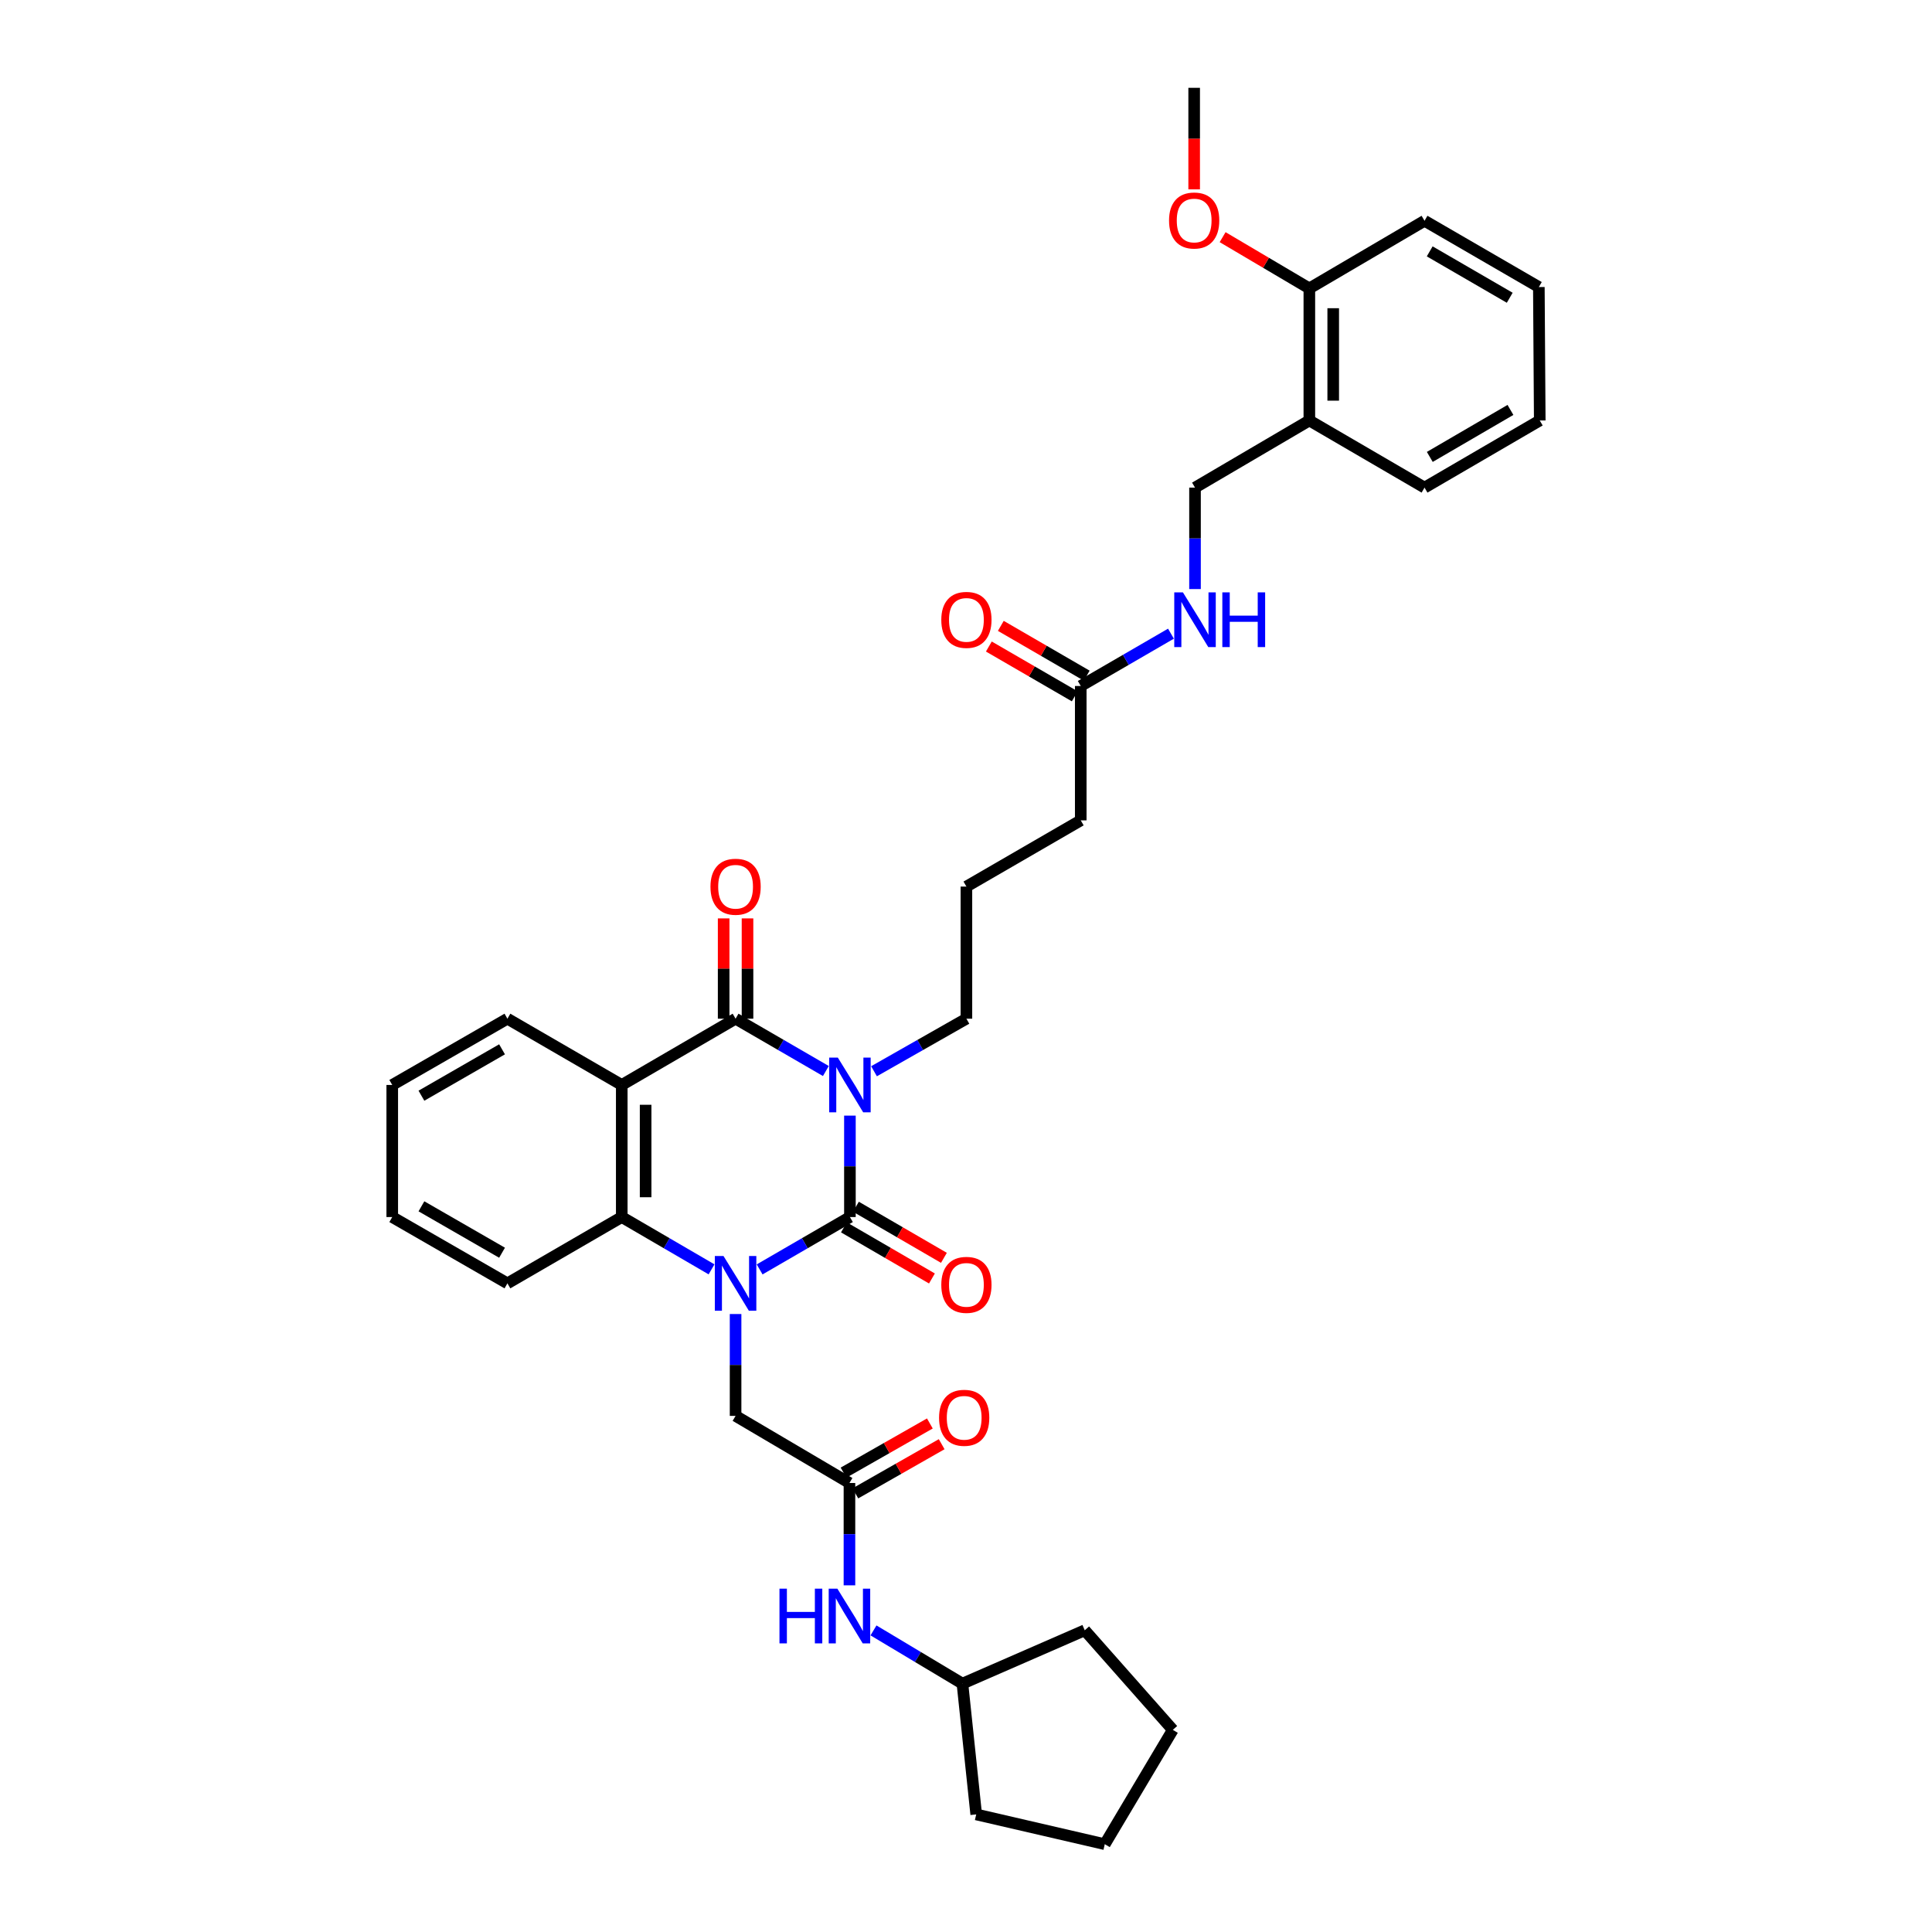 <?xml version='1.0' encoding='iso-8859-1'?>
<svg version='1.1' baseProfile='full'
              xmlns='http://www.w3.org/2000/svg'
                      xmlns:rdkit='http://www.rdkit.org/xml'
                      xmlns:xlink='http://www.w3.org/1999/xlink'
                  xml:space='preserve'
width='1000px' height='1000px' viewBox='0 0 1000 1000'>
<!-- END OF HEADER -->
<rect style='opacity:1.0;fill:#FFFFFF;stroke:none' width='1000' height='1000' x='0' y='0'> </rect>
<path class='bond-0' d='M 439.915,577.443 L 439.915,603.693' style='fill:none;fill-rule:evenodd;stroke:#0000FF;stroke-width:6px;stroke-linecap:butt;stroke-linejoin:miter;stroke-opacity:1' />
<path class='bond-0' d='M 439.915,603.693 L 439.915,629.943' style='fill:none;fill-rule:evenodd;stroke:#000000;stroke-width:6px;stroke-linecap:butt;stroke-linejoin:miter;stroke-opacity:1' />
<path class='bond-2' d='M 427.465,554.358 L 404.101,540.816' style='fill:none;fill-rule:evenodd;stroke:#0000FF;stroke-width:6px;stroke-linecap:butt;stroke-linejoin:miter;stroke-opacity:1' />
<path class='bond-2' d='M 404.101,540.816 L 380.736,527.273' style='fill:none;fill-rule:evenodd;stroke:#000000;stroke-width:6px;stroke-linecap:butt;stroke-linejoin:miter;stroke-opacity:1' />
<path class='bond-15' d='M 452.389,554.478 L 476.301,540.876' style='fill:none;fill-rule:evenodd;stroke:#0000FF;stroke-width:6px;stroke-linecap:butt;stroke-linejoin:miter;stroke-opacity:1' />
<path class='bond-15' d='M 476.301,540.876 L 500.213,527.273' style='fill:none;fill-rule:evenodd;stroke:#000000;stroke-width:6px;stroke-linecap:butt;stroke-linejoin:miter;stroke-opacity:1' />
<path class='bond-1' d='M 439.915,629.943 L 416.551,643.493' style='fill:none;fill-rule:evenodd;stroke:#000000;stroke-width:6px;stroke-linecap:butt;stroke-linejoin:miter;stroke-opacity:1' />
<path class='bond-1' d='M 416.551,643.493 L 393.186,657.044' style='fill:none;fill-rule:evenodd;stroke:#0000FF;stroke-width:6px;stroke-linecap:butt;stroke-linejoin:miter;stroke-opacity:1' />
<path class='bond-7' d='M 436.813,635.284 L 459.591,648.511' style='fill:none;fill-rule:evenodd;stroke:#000000;stroke-width:6px;stroke-linecap:butt;stroke-linejoin:miter;stroke-opacity:1' />
<path class='bond-7' d='M 459.591,648.511 L 482.368,661.737' style='fill:none;fill-rule:evenodd;stroke:#FF0000;stroke-width:6px;stroke-linecap:butt;stroke-linejoin:miter;stroke-opacity:1' />
<path class='bond-7' d='M 443.017,624.601 L 465.794,637.828' style='fill:none;fill-rule:evenodd;stroke:#000000;stroke-width:6px;stroke-linecap:butt;stroke-linejoin:miter;stroke-opacity:1' />
<path class='bond-7' d='M 465.794,637.828 L 488.571,651.055' style='fill:none;fill-rule:evenodd;stroke:#FF0000;stroke-width:6px;stroke-linecap:butt;stroke-linejoin:miter;stroke-opacity:1' />
<path class='bond-5' d='M 380.736,680.139 L 380.736,706.499' style='fill:none;fill-rule:evenodd;stroke:#0000FF;stroke-width:6px;stroke-linecap:butt;stroke-linejoin:miter;stroke-opacity:1' />
<path class='bond-5' d='M 380.736,706.499 L 380.736,732.859' style='fill:none;fill-rule:evenodd;stroke:#000000;stroke-width:6px;stroke-linecap:butt;stroke-linejoin:miter;stroke-opacity:1' />
<path class='bond-35' d='M 368.291,657.015 L 345.055,643.479' style='fill:none;fill-rule:evenodd;stroke:#0000FF;stroke-width:6px;stroke-linecap:butt;stroke-linejoin:miter;stroke-opacity:1' />
<path class='bond-35' d='M 345.055,643.479 L 321.818,629.943' style='fill:none;fill-rule:evenodd;stroke:#000000;stroke-width:6px;stroke-linecap:butt;stroke-linejoin:miter;stroke-opacity:1' />
<path class='bond-3' d='M 380.736,527.273 L 321.818,561.574' style='fill:none;fill-rule:evenodd;stroke:#000000;stroke-width:6px;stroke-linecap:butt;stroke-linejoin:miter;stroke-opacity:1' />
<path class='bond-8' d='M 386.913,527.273 L 386.913,501.317' style='fill:none;fill-rule:evenodd;stroke:#000000;stroke-width:6px;stroke-linecap:butt;stroke-linejoin:miter;stroke-opacity:1' />
<path class='bond-8' d='M 386.913,501.317 L 386.913,475.361' style='fill:none;fill-rule:evenodd;stroke:#FF0000;stroke-width:6px;stroke-linecap:butt;stroke-linejoin:miter;stroke-opacity:1' />
<path class='bond-8' d='M 374.559,527.273 L 374.559,501.317' style='fill:none;fill-rule:evenodd;stroke:#000000;stroke-width:6px;stroke-linecap:butt;stroke-linejoin:miter;stroke-opacity:1' />
<path class='bond-8' d='M 374.559,501.317 L 374.559,475.361' style='fill:none;fill-rule:evenodd;stroke:#FF0000;stroke-width:6px;stroke-linecap:butt;stroke-linejoin:miter;stroke-opacity:1' />
<path class='bond-4' d='M 321.818,561.574 L 321.818,629.943' style='fill:none;fill-rule:evenodd;stroke:#000000;stroke-width:6px;stroke-linecap:butt;stroke-linejoin:miter;stroke-opacity:1' />
<path class='bond-4' d='M 334.171,571.829 L 334.171,619.687' style='fill:none;fill-rule:evenodd;stroke:#000000;stroke-width:6px;stroke-linecap:butt;stroke-linejoin:miter;stroke-opacity:1' />
<path class='bond-18' d='M 321.818,561.574 L 262.639,527.273' style='fill:none;fill-rule:evenodd;stroke:#000000;stroke-width:6px;stroke-linecap:butt;stroke-linejoin:miter;stroke-opacity:1' />
<path class='bond-19' d='M 321.818,629.943 L 262.639,664.264' style='fill:none;fill-rule:evenodd;stroke:#000000;stroke-width:6px;stroke-linecap:butt;stroke-linejoin:miter;stroke-opacity:1' />
<path class='bond-6' d='M 380.736,732.859 L 439.675,767.599' style='fill:none;fill-rule:evenodd;stroke:#000000;stroke-width:6px;stroke-linecap:butt;stroke-linejoin:miter;stroke-opacity:1' />
<path class='bond-11' d='M 439.675,767.599 L 439.675,794.083' style='fill:none;fill-rule:evenodd;stroke:#000000;stroke-width:6px;stroke-linecap:butt;stroke-linejoin:miter;stroke-opacity:1' />
<path class='bond-11' d='M 439.675,794.083 L 439.675,820.567' style='fill:none;fill-rule:evenodd;stroke:#0000FF;stroke-width:6px;stroke-linecap:butt;stroke-linejoin:miter;stroke-opacity:1' />
<path class='bond-14' d='M 442.733,772.966 L 465.071,760.239' style='fill:none;fill-rule:evenodd;stroke:#000000;stroke-width:6px;stroke-linecap:butt;stroke-linejoin:miter;stroke-opacity:1' />
<path class='bond-14' d='M 465.071,760.239 L 487.409,747.512' style='fill:none;fill-rule:evenodd;stroke:#FF0000;stroke-width:6px;stroke-linecap:butt;stroke-linejoin:miter;stroke-opacity:1' />
<path class='bond-14' d='M 436.617,762.233 L 458.955,749.506' style='fill:none;fill-rule:evenodd;stroke:#000000;stroke-width:6px;stroke-linecap:butt;stroke-linejoin:miter;stroke-opacity:1' />
<path class='bond-14' d='M 458.955,749.506 L 481.293,736.779' style='fill:none;fill-rule:evenodd;stroke:#FF0000;stroke-width:6px;stroke-linecap:butt;stroke-linejoin:miter;stroke-opacity:1' />
<path class='bond-9' d='M 677.716,217.639 L 618.536,252.386' style='fill:none;fill-rule:evenodd;stroke:#000000;stroke-width:6px;stroke-linecap:butt;stroke-linejoin:miter;stroke-opacity:1' />
<path class='bond-16' d='M 677.716,217.639 L 677.716,149.277' style='fill:none;fill-rule:evenodd;stroke:#000000;stroke-width:6px;stroke-linecap:butt;stroke-linejoin:miter;stroke-opacity:1' />
<path class='bond-16' d='M 690.069,207.384 L 690.069,159.531' style='fill:none;fill-rule:evenodd;stroke:#000000;stroke-width:6px;stroke-linecap:butt;stroke-linejoin:miter;stroke-opacity:1' />
<path class='bond-24' d='M 677.716,217.639 L 737.334,252.386' style='fill:none;fill-rule:evenodd;stroke:#000000;stroke-width:6px;stroke-linecap:butt;stroke-linejoin:miter;stroke-opacity:1' />
<path class='bond-10' d='M 559.392,355.069 L 559.392,424.618' style='fill:none;fill-rule:evenodd;stroke:#000000;stroke-width:6px;stroke-linecap:butt;stroke-linejoin:miter;stroke-opacity:1' />
<path class='bond-12' d='M 559.392,355.069 L 582.739,341.528' style='fill:none;fill-rule:evenodd;stroke:#000000;stroke-width:6px;stroke-linecap:butt;stroke-linejoin:miter;stroke-opacity:1' />
<path class='bond-12' d='M 582.739,341.528 L 606.087,327.988' style='fill:none;fill-rule:evenodd;stroke:#0000FF;stroke-width:6px;stroke-linecap:butt;stroke-linejoin:miter;stroke-opacity:1' />
<path class='bond-17' d='M 562.489,349.725 L 540.255,336.837' style='fill:none;fill-rule:evenodd;stroke:#000000;stroke-width:6px;stroke-linecap:butt;stroke-linejoin:miter;stroke-opacity:1' />
<path class='bond-17' d='M 540.255,336.837 L 518.02,323.95' style='fill:none;fill-rule:evenodd;stroke:#FF0000;stroke-width:6px;stroke-linecap:butt;stroke-linejoin:miter;stroke-opacity:1' />
<path class='bond-17' d='M 556.294,360.413 L 534.06,347.525' style='fill:none;fill-rule:evenodd;stroke:#000000;stroke-width:6px;stroke-linecap:butt;stroke-linejoin:miter;stroke-opacity:1' />
<path class='bond-17' d='M 534.06,347.525 L 511.825,334.638' style='fill:none;fill-rule:evenodd;stroke:#FF0000;stroke-width:6px;stroke-linecap:butt;stroke-linejoin:miter;stroke-opacity:1' />
<path class='bond-20' d='M 452.119,843.896 L 475.136,857.673' style='fill:none;fill-rule:evenodd;stroke:#0000FF;stroke-width:6px;stroke-linecap:butt;stroke-linejoin:miter;stroke-opacity:1' />
<path class='bond-20' d='M 475.136,857.673 L 498.154,871.449' style='fill:none;fill-rule:evenodd;stroke:#000000;stroke-width:6px;stroke-linecap:butt;stroke-linejoin:miter;stroke-opacity:1' />
<path class='bond-13' d='M 618.536,304.898 L 618.536,278.642' style='fill:none;fill-rule:evenodd;stroke:#0000FF;stroke-width:6px;stroke-linecap:butt;stroke-linejoin:miter;stroke-opacity:1' />
<path class='bond-13' d='M 618.536,278.642 L 618.536,252.386' style='fill:none;fill-rule:evenodd;stroke:#000000;stroke-width:6px;stroke-linecap:butt;stroke-linejoin:miter;stroke-opacity:1' />
<path class='bond-22' d='M 500.213,527.273 L 500.213,458.891' style='fill:none;fill-rule:evenodd;stroke:#000000;stroke-width:6px;stroke-linecap:butt;stroke-linejoin:miter;stroke-opacity:1' />
<path class='bond-21' d='M 677.716,149.277 L 655.272,136.015' style='fill:none;fill-rule:evenodd;stroke:#000000;stroke-width:6px;stroke-linecap:butt;stroke-linejoin:miter;stroke-opacity:1' />
<path class='bond-21' d='M 655.272,136.015 L 632.828,122.754' style='fill:none;fill-rule:evenodd;stroke:#FF0000;stroke-width:6px;stroke-linecap:butt;stroke-linejoin:miter;stroke-opacity:1' />
<path class='bond-25' d='M 677.716,149.277 L 737.334,114.276' style='fill:none;fill-rule:evenodd;stroke:#000000;stroke-width:6px;stroke-linecap:butt;stroke-linejoin:miter;stroke-opacity:1' />
<path class='bond-29' d='M 262.639,527.273 L 203.027,561.574' style='fill:none;fill-rule:evenodd;stroke:#000000;stroke-width:6px;stroke-linecap:butt;stroke-linejoin:miter;stroke-opacity:1' />
<path class='bond-29' d='M 259.858,543.126 L 218.13,567.136' style='fill:none;fill-rule:evenodd;stroke:#000000;stroke-width:6px;stroke-linecap:butt;stroke-linejoin:miter;stroke-opacity:1' />
<path class='bond-36' d='M 262.639,664.264 L 203.027,629.943' style='fill:none;fill-rule:evenodd;stroke:#000000;stroke-width:6px;stroke-linecap:butt;stroke-linejoin:miter;stroke-opacity:1' />
<path class='bond-36' d='M 259.861,648.41 L 218.133,624.385' style='fill:none;fill-rule:evenodd;stroke:#000000;stroke-width:6px;stroke-linecap:butt;stroke-linejoin:miter;stroke-opacity:1' />
<path class='bond-27' d='M 498.154,871.449 L 505.284,939.138' style='fill:none;fill-rule:evenodd;stroke:#000000;stroke-width:6px;stroke-linecap:butt;stroke-linejoin:miter;stroke-opacity:1' />
<path class='bond-28' d='M 498.154,871.449 L 561.464,843.826' style='fill:none;fill-rule:evenodd;stroke:#000000;stroke-width:6px;stroke-linecap:butt;stroke-linejoin:miter;stroke-opacity:1' />
<path class='bond-26' d='M 618.097,98.015 L 618.097,71.735' style='fill:none;fill-rule:evenodd;stroke:#FF0000;stroke-width:6px;stroke-linecap:butt;stroke-linejoin:miter;stroke-opacity:1' />
<path class='bond-26' d='M 618.097,71.735 L 618.097,45.455' style='fill:none;fill-rule:evenodd;stroke:#000000;stroke-width:6px;stroke-linecap:butt;stroke-linejoin:miter;stroke-opacity:1' />
<path class='bond-23' d='M 500.213,458.891 L 559.392,424.618' style='fill:none;fill-rule:evenodd;stroke:#000000;stroke-width:6px;stroke-linecap:butt;stroke-linejoin:miter;stroke-opacity:1' />
<path class='bond-31' d='M 737.334,252.386 L 796.973,217.639' style='fill:none;fill-rule:evenodd;stroke:#000000;stroke-width:6px;stroke-linecap:butt;stroke-linejoin:miter;stroke-opacity:1' />
<path class='bond-31' d='M 740.061,236.5 L 781.808,212.177' style='fill:none;fill-rule:evenodd;stroke:#000000;stroke-width:6px;stroke-linecap:butt;stroke-linejoin:miter;stroke-opacity:1' />
<path class='bond-38' d='M 737.334,114.276 L 796.506,148.577' style='fill:none;fill-rule:evenodd;stroke:#000000;stroke-width:6px;stroke-linecap:butt;stroke-linejoin:miter;stroke-opacity:1' />
<path class='bond-38' d='M 740.014,130.109 L 781.435,154.119' style='fill:none;fill-rule:evenodd;stroke:#000000;stroke-width:6px;stroke-linecap:butt;stroke-linejoin:miter;stroke-opacity:1' />
<path class='bond-34' d='M 505.284,939.138 L 571.834,954.545' style='fill:none;fill-rule:evenodd;stroke:#000000;stroke-width:6px;stroke-linecap:butt;stroke-linejoin:miter;stroke-opacity:1' />
<path class='bond-33' d='M 561.464,843.826 L 607.048,895.373' style='fill:none;fill-rule:evenodd;stroke:#000000;stroke-width:6px;stroke-linecap:butt;stroke-linejoin:miter;stroke-opacity:1' />
<path class='bond-30' d='M 203.027,561.574 L 203.027,629.943' style='fill:none;fill-rule:evenodd;stroke:#000000;stroke-width:6px;stroke-linecap:butt;stroke-linejoin:miter;stroke-opacity:1' />
<path class='bond-32' d='M 796.973,217.639 L 796.506,148.577' style='fill:none;fill-rule:evenodd;stroke:#000000;stroke-width:6px;stroke-linecap:butt;stroke-linejoin:miter;stroke-opacity:1' />
<path class='bond-37' d='M 607.048,895.373 L 571.834,954.545' style='fill:none;fill-rule:evenodd;stroke:#000000;stroke-width:6px;stroke-linecap:butt;stroke-linejoin:miter;stroke-opacity:1' />
<path  class='atom-0' d='M 433.655 547.414
L 442.935 562.414
Q 443.855 563.894, 445.335 566.574
Q 446.815 569.254, 446.895 569.414
L 446.895 547.414
L 450.655 547.414
L 450.655 575.734
L 446.775 575.734
L 436.815 559.334
Q 435.655 557.414, 434.415 555.214
Q 433.215 553.014, 432.855 552.334
L 432.855 575.734
L 429.175 575.734
L 429.175 547.414
L 433.655 547.414
' fill='#0000FF'/>
<path  class='atom-2' d='M 374.476 650.104
L 383.756 665.104
Q 384.676 666.584, 386.156 669.264
Q 387.636 671.944, 387.716 672.104
L 387.716 650.104
L 391.476 650.104
L 391.476 678.424
L 387.596 678.424
L 377.636 662.024
Q 376.476 660.104, 375.236 657.904
Q 374.036 655.704, 373.676 655.024
L 373.676 678.424
L 369.996 678.424
L 369.996 650.104
L 374.476 650.104
' fill='#0000FF'/>
<path  class='atom-8' d='M 487.213 665.037
Q 487.213 658.237, 490.573 654.437
Q 493.933 650.637, 500.213 650.637
Q 506.493 650.637, 509.853 654.437
Q 513.213 658.237, 513.213 665.037
Q 513.213 671.917, 509.813 675.837
Q 506.413 679.717, 500.213 679.717
Q 493.973 679.717, 490.573 675.837
Q 487.213 671.957, 487.213 665.037
M 500.213 676.517
Q 504.533 676.517, 506.853 673.637
Q 509.213 670.717, 509.213 665.037
Q 509.213 659.477, 506.853 656.677
Q 504.533 653.837, 500.213 653.837
Q 495.893 653.837, 493.533 656.637
Q 491.213 659.437, 491.213 665.037
Q 491.213 670.757, 493.533 673.637
Q 495.893 676.517, 500.213 676.517
' fill='#FF0000'/>
<path  class='atom-9' d='M 367.736 458.971
Q 367.736 452.171, 371.096 448.371
Q 374.456 444.571, 380.736 444.571
Q 387.016 444.571, 390.376 448.371
Q 393.736 452.171, 393.736 458.971
Q 393.736 465.851, 390.336 469.771
Q 386.936 473.651, 380.736 473.651
Q 374.496 473.651, 371.096 469.771
Q 367.736 465.891, 367.736 458.971
M 380.736 470.451
Q 385.056 470.451, 387.376 467.571
Q 389.736 464.651, 389.736 458.971
Q 389.736 453.411, 387.376 450.611
Q 385.056 447.771, 380.736 447.771
Q 376.416 447.771, 374.056 450.571
Q 371.736 453.371, 371.736 458.971
Q 371.736 464.691, 374.056 467.571
Q 376.416 470.451, 380.736 470.451
' fill='#FF0000'/>
<path  class='atom-12' d='M 403.455 822.288
L 407.295 822.288
L 407.295 834.328
L 421.775 834.328
L 421.775 822.288
L 425.615 822.288
L 425.615 850.608
L 421.775 850.608
L 421.775 837.528
L 407.295 837.528
L 407.295 850.608
L 403.455 850.608
L 403.455 822.288
' fill='#0000FF'/>
<path  class='atom-12' d='M 433.415 822.288
L 442.695 837.288
Q 443.615 838.768, 445.095 841.448
Q 446.575 844.128, 446.655 844.288
L 446.655 822.288
L 450.415 822.288
L 450.415 850.608
L 446.535 850.608
L 436.575 834.208
Q 435.415 832.288, 434.175 830.088
Q 432.975 827.888, 432.615 827.208
L 432.615 850.608
L 428.935 850.608
L 428.935 822.288
L 433.415 822.288
' fill='#0000FF'/>
<path  class='atom-13' d='M 612.276 306.608
L 621.556 321.608
Q 622.476 323.088, 623.956 325.768
Q 625.436 328.448, 625.516 328.608
L 625.516 306.608
L 629.276 306.608
L 629.276 334.928
L 625.396 334.928
L 615.436 318.528
Q 614.276 316.608, 613.036 314.408
Q 611.836 312.208, 611.476 311.528
L 611.476 334.928
L 607.796 334.928
L 607.796 306.608
L 612.276 306.608
' fill='#0000FF'/>
<path  class='atom-13' d='M 632.676 306.608
L 636.516 306.608
L 636.516 318.648
L 650.996 318.648
L 650.996 306.608
L 654.836 306.608
L 654.836 334.928
L 650.996 334.928
L 650.996 321.848
L 636.516 321.848
L 636.516 334.928
L 632.676 334.928
L 632.676 306.608
' fill='#0000FF'/>
<path  class='atom-15' d='M 486.06 733.845
Q 486.06 727.045, 489.42 723.245
Q 492.78 719.445, 499.06 719.445
Q 505.34 719.445, 508.7 723.245
Q 512.06 727.045, 512.06 733.845
Q 512.06 740.725, 508.66 744.645
Q 505.26 748.525, 499.06 748.525
Q 492.82 748.525, 489.42 744.645
Q 486.06 740.765, 486.06 733.845
M 499.06 745.325
Q 503.38 745.325, 505.7 742.445
Q 508.06 739.525, 508.06 733.845
Q 508.06 728.285, 505.7 725.485
Q 503.38 722.645, 499.06 722.645
Q 494.74 722.645, 492.38 725.445
Q 490.06 728.245, 490.06 733.845
Q 490.06 739.565, 492.38 742.445
Q 494.74 745.325, 499.06 745.325
' fill='#FF0000'/>
<path  class='atom-18' d='M 487.213 320.848
Q 487.213 314.048, 490.573 310.248
Q 493.933 306.448, 500.213 306.448
Q 506.493 306.448, 509.853 310.248
Q 513.213 314.048, 513.213 320.848
Q 513.213 327.728, 509.813 331.648
Q 506.413 335.528, 500.213 335.528
Q 493.973 335.528, 490.573 331.648
Q 487.213 327.768, 487.213 320.848
M 500.213 332.328
Q 504.533 332.328, 506.853 329.448
Q 509.213 326.528, 509.213 320.848
Q 509.213 315.288, 506.853 312.488
Q 504.533 309.648, 500.213 309.648
Q 495.893 309.648, 493.533 312.448
Q 491.213 315.248, 491.213 320.848
Q 491.213 326.568, 493.533 329.448
Q 495.893 332.328, 500.213 332.328
' fill='#FF0000'/>
<path  class='atom-22' d='M 605.097 114.13
Q 605.097 107.33, 608.457 103.53
Q 611.817 99.73, 618.097 99.73
Q 624.377 99.73, 627.737 103.53
Q 631.097 107.33, 631.097 114.13
Q 631.097 121.01, 627.697 124.93
Q 624.297 128.81, 618.097 128.81
Q 611.857 128.81, 608.457 124.93
Q 605.097 121.05, 605.097 114.13
M 618.097 125.61
Q 622.417 125.61, 624.737 122.73
Q 627.097 119.81, 627.097 114.13
Q 627.097 108.57, 624.737 105.77
Q 622.417 102.93, 618.097 102.93
Q 613.777 102.93, 611.417 105.73
Q 609.097 108.53, 609.097 114.13
Q 609.097 119.85, 611.417 122.73
Q 613.777 125.61, 618.097 125.61
' fill='#FF0000'/>
</svg>
